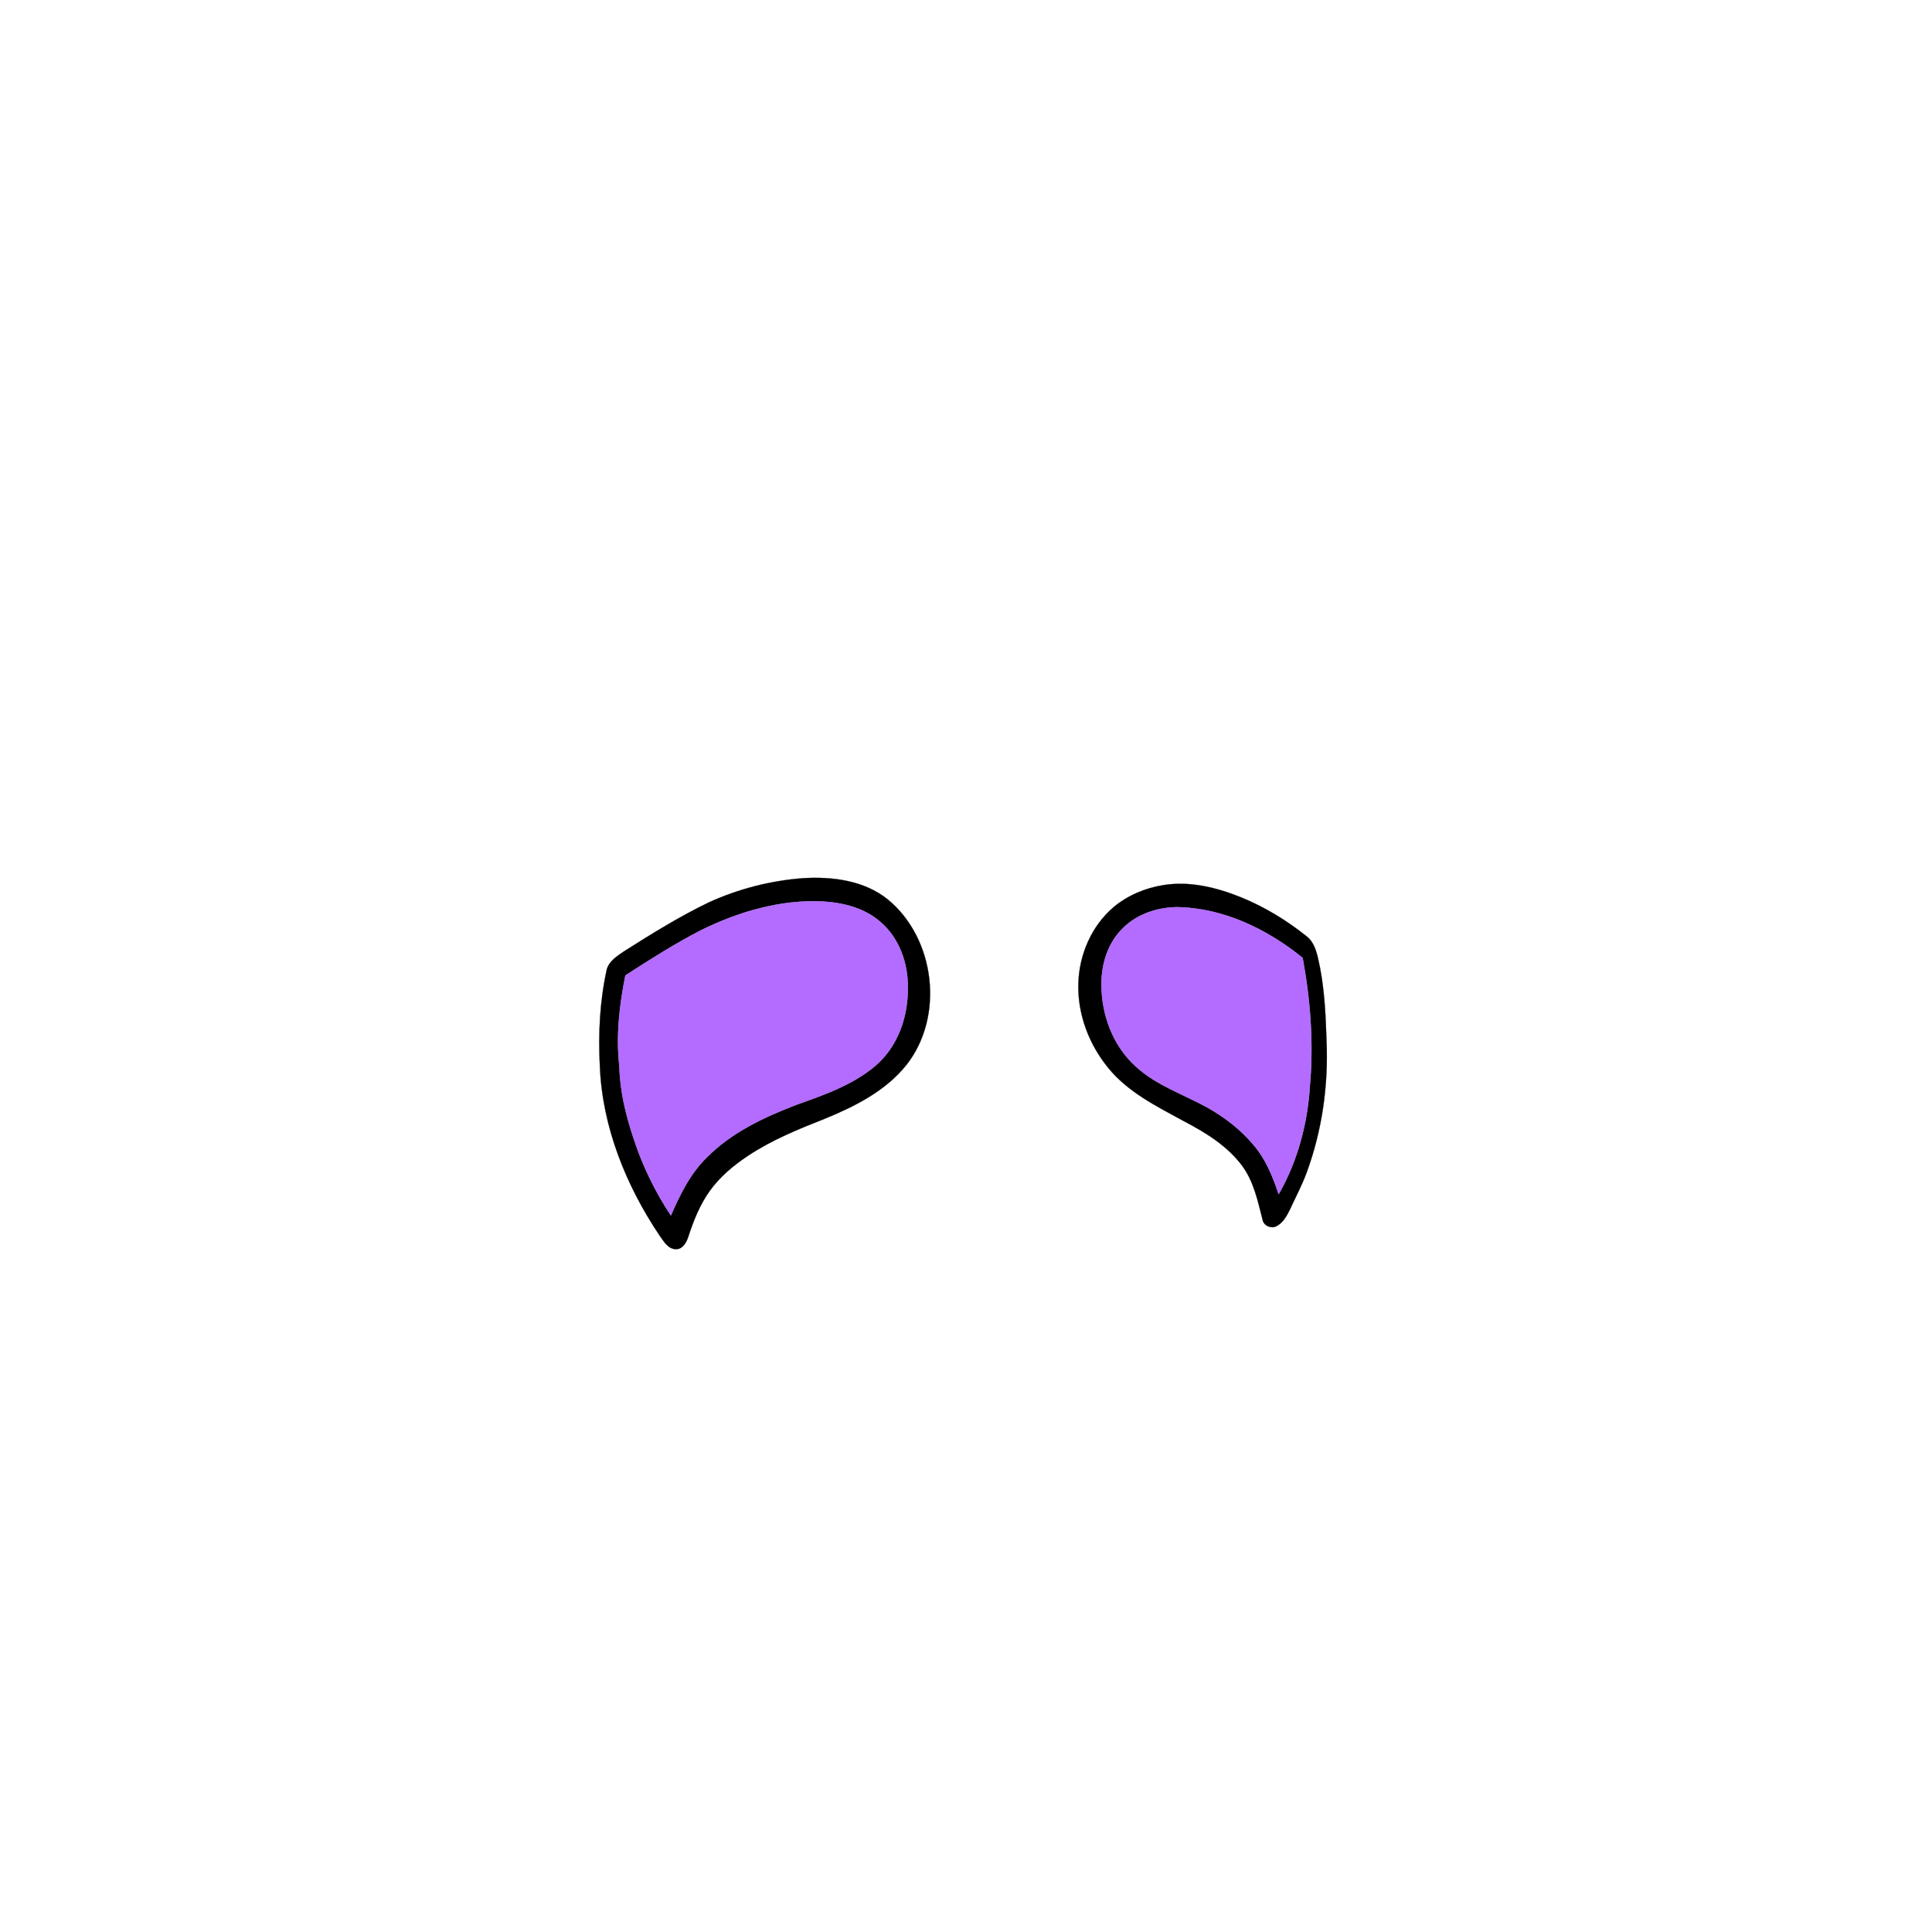 <?xml version="1.0" encoding="UTF-8" ?>
<!DOCTYPE svg PUBLIC "-//W3C//DTD SVG 1.1//EN" "http://www.w3.org/Graphics/SVG/1.1/DTD/svg11.dtd">
<svg width="1000pt" height="1000pt" viewBox="0 0 1000 1000" version="1.1" xmlns="http://www.w3.org/2000/svg">
<path fill="#000000" stroke="#000000" stroke-width="0.094" opacity="1.00" d=" M 415.38 454.57 C 430.63 453.60 447.22 455.66 459.50 465.53 C 484.09 485.70 488.95 526.03 469.21 551.15 C 458.44 564.67 442.54 572.66 426.85 579.08 C 413.20 584.47 399.48 590.04 387.21 598.20 C 379.68 603.20 372.58 609.09 367.31 616.50 C 362.18 623.67 358.93 631.95 356.22 640.28 C 355.27 643.10 353.39 646.57 349.98 646.57 C 345.79 646.62 343.59 642.54 341.45 639.59 C 324.02 613.65 311.78 583.43 310.49 551.95 C 309.59 535.27 310.44 518.42 314.00 502.07 C 315.04 497.67 319.14 495.06 322.62 492.64 C 337.03 483.51 351.56 474.45 366.95 467.04 C 382.19 460.10 398.69 455.86 415.38 454.57 M 362.61 481.59 C 349.18 488.54 336.38 496.67 323.69 504.88 C 320.57 520.35 318.78 536.34 320.59 552.09 C 320.87 564.66 323.87 577.02 327.83 588.91 C 332.42 603.15 338.99 616.69 347.25 629.16 C 351.98 618.28 357.34 607.28 365.99 598.93 C 378.71 586.10 395.42 578.31 412.06 571.88 C 426.55 566.72 441.59 561.55 453.43 551.36 C 464.85 541.43 470.15 525.93 469.87 511.06 C 470.04 498.54 465.45 485.57 455.79 477.28 C 447.66 470.00 436.57 467.27 425.94 466.59 C 403.94 465.53 382.18 471.91 362.61 481.59 Z" />
<path fill="#000000" stroke="#000000" stroke-width="0.094" opacity="1.00" d=" M 602.25 458.11 C 615.91 455.93 629.75 459.35 642.38 464.46 C 654.64 469.45 666.04 476.41 676.36 484.68 C 679.88 487.41 681.23 491.84 682.21 496.00 C 685.48 509.93 686.14 524.30 686.61 538.55 C 687.62 561.79 684.32 585.24 676.26 607.09 C 673.88 613.52 670.65 619.57 667.79 625.78 C 666.13 629.18 664.22 632.86 660.72 634.66 C 658.07 636.08 654.31 634.58 653.58 631.62 C 651.05 621.82 648.99 611.42 642.75 603.16 C 635.04 592.94 623.89 586.13 612.71 580.29 C 598.66 572.62 583.70 565.28 573.46 552.54 C 563.56 540.38 557.66 524.76 558.16 509.00 C 558.58 494.10 565.00 479.16 576.48 469.46 C 583.79 463.36 592.89 459.59 602.25 458.11 M 581.31 480.32 C 573.63 487.69 570.13 498.55 570.11 509.02 C 569.96 524.94 575.94 541.33 587.96 552.09 C 598.52 561.80 612.40 566.35 624.77 573.16 C 633.69 578.18 642.01 584.49 648.61 592.37 C 655.05 599.73 658.79 608.97 661.83 618.15 C 671.62 601.08 676.80 581.63 677.99 562.04 C 680.00 539.91 678.25 517.61 674.26 495.80 C 655.83 480.86 633.08 469.86 609.01 469.53 C 598.92 469.70 588.56 473.11 581.31 480.32 Z" />
<path fill="#b36cff" stroke="#b36cff" stroke-width="0.094" opacity="1.00" d=" M 362.61 481.59 C 382.18 471.91 403.94 465.53 425.94 466.59 C 436.57 467.27 447.66 470.00 455.79 477.28 C 465.45 485.57 470.04 498.54 469.87 511.06 C 470.15 525.93 464.85 541.43 453.43 551.36 C 441.59 561.55 426.55 566.72 412.06 571.88 C 395.42 578.31 378.71 586.10 365.99 598.93 C 357.34 607.28 351.98 618.28 347.25 629.16 C 338.99 616.69 332.42 603.15 327.83 588.91 C 323.87 577.02 320.87 564.66 320.59 552.09 C 318.78 536.34 320.57 520.35 323.69 504.88 C 336.38 496.67 349.18 488.54 362.61 481.59 Z" />
<path fill="#b36cff" stroke="#b36cff" stroke-width="0.094" opacity="1.00" d=" M 581.31 480.32 C 588.56 473.11 598.92 469.70 609.01 469.53 C 633.08 469.86 655.83 480.86 674.26 495.80 C 678.25 517.61 680.00 539.91 677.99 562.04 C 676.80 581.63 671.62 601.08 661.83 618.15 C 658.79 608.97 655.05 599.73 648.61 592.37 C 642.01 584.49 633.69 578.18 624.77 573.16 C 612.40 566.35 598.52 561.80 587.96 552.09 C 575.94 541.33 569.96 524.94 570.11 509.02 C 570.13 498.55 573.63 487.69 581.31 480.32 Z" />
</svg>

